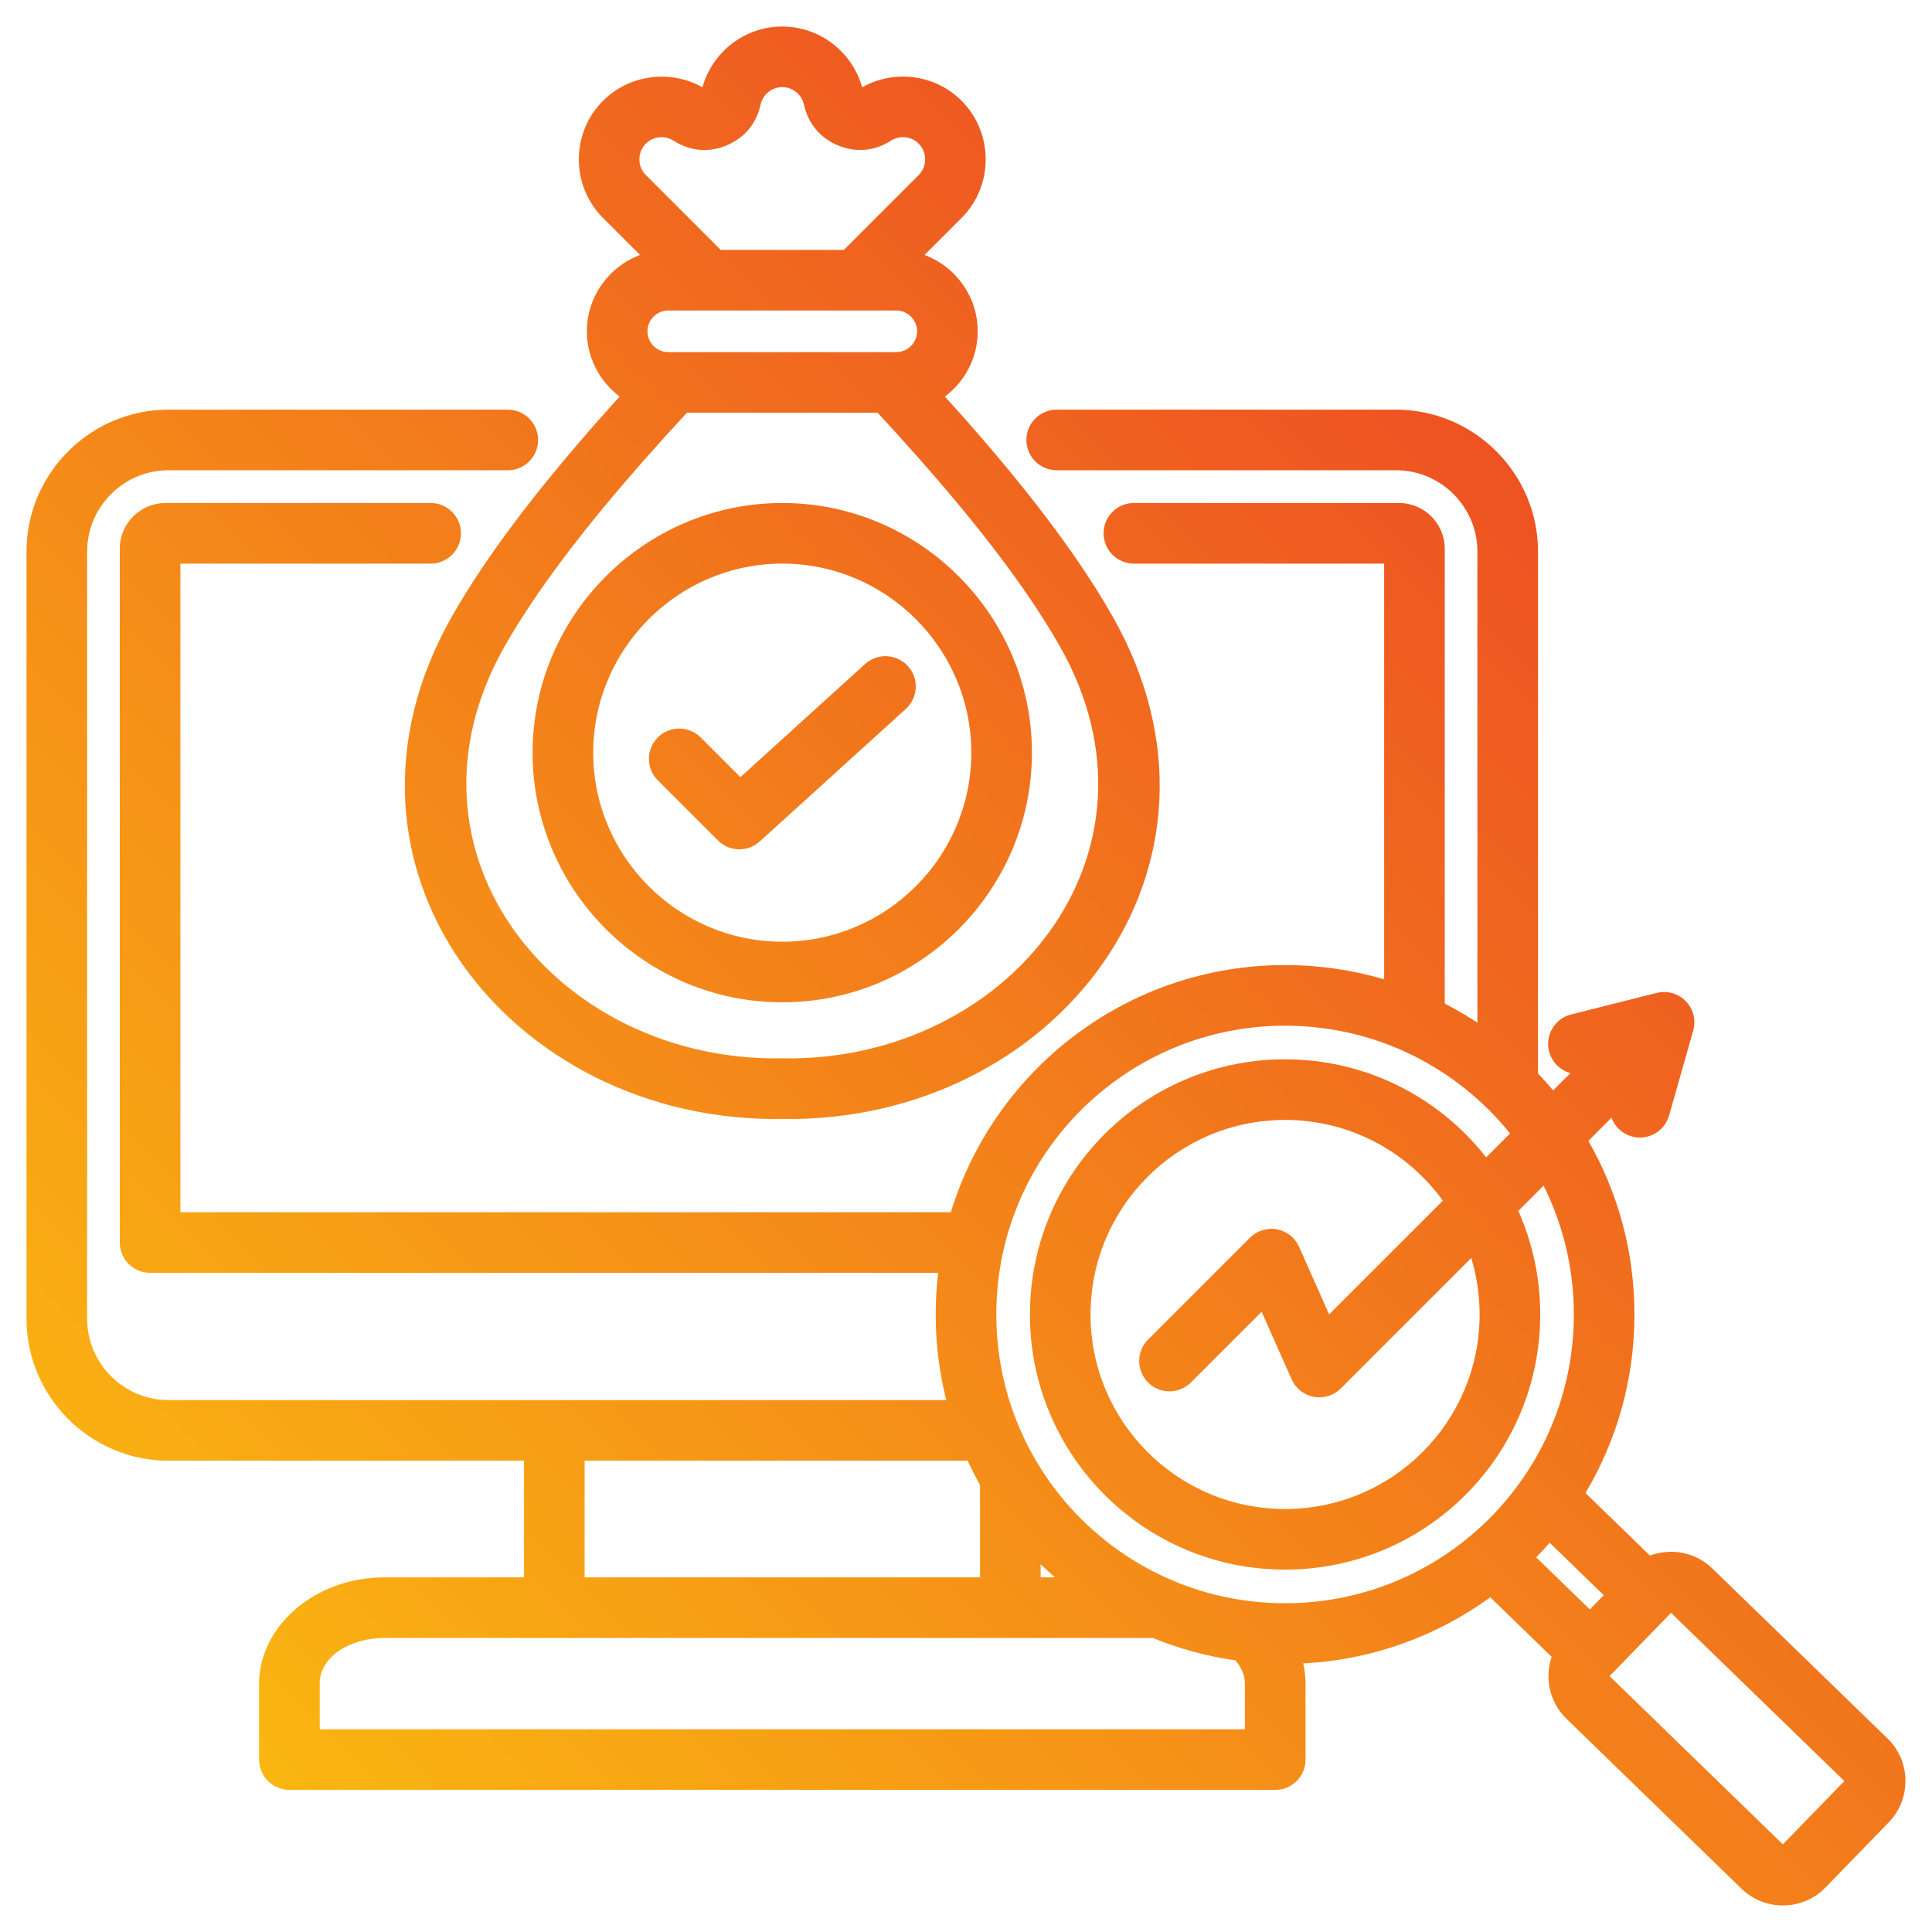 <?xml version="1.0" encoding="UTF-8"?> <svg xmlns="http://www.w3.org/2000/svg" xmlns:xlink="http://www.w3.org/1999/xlink" clip-rule="evenodd" fill-rule="evenodd" stroke-linejoin="round" stroke-miterlimit="2" viewBox="0 0 510 510"><linearGradient id="_Linear1" gradientTransform="matrix(511.952 -498.438 498.438 511.952 -.738 498.445)" gradientUnits="userSpaceOnUse" x1="0" x2="1" y1="0" y2="0"><stop offset="0" stop-color="#fcc60e"></stop><stop offset="1" stop-color="#e92e29"></stop></linearGradient><g id="Artboard331"><path d="m249.434 104.671c1.887 2.085 3.726 4.144 5.519 6.176 7.782 8.823 14.691 17.163 20.732 25.083 7.198 9.437 13.173 18.294 17.942 26.669 37.722 66.237-15.279 133.901-87.098 132.778-71.855 1.138-124.871-66.533-87.169-132.776l.004-.008c4.778-8.373 10.758-17.228 17.955-26.663 6.042-7.92 12.949-16.259 20.725-25.081 1.794-2.035 3.635-4.097 5.522-6.185-5.238-3.928-8.644-10.188-8.644-17.217 0-9.199 5.863-17.098 14.035-20.144-5.065-5.065-9.766-9.766-9.76-9.76-8.528-8.493-8.54-22.416-.012-30.943 6.919-6.919 17.755-8.333 26.243-3.552 2.549-9.221 11.059-16.048 21.077-16.048 9.825 0 18.468 6.67 21.074 16.047 8.336-4.715 19.166-3.527 26.246 3.553l.011.011c8.487 8.522 8.475 22.434-.011 30.92l-9.772 9.772c8.172 3.046 14.035 10.945 14.035 20.144 0 7.033-3.41 13.296-8.654 17.224zm-68.107 4.281c-3.948 4.269-7.709 8.426-11.28 12.477-7.506 8.515-14.175 16.561-20.007 24.205-6.719 8.808-12.316 17.067-16.777 24.884-31.126 54.697 13.762 109.857 73.107 108.859.09-.001.18-.001.269 0 59.346.998 104.234-54.164 73.085-108.86-4.452-7.817-10.043-16.075-16.761-24.883-5.829-7.643-12.5-15.689-20.009-24.203-3.575-4.052-7.338-8.21-11.291-12.479zm8.918-42.988h32.52l19.746-19.746c2.281-2.281 2.271-6.018-.006-8.311-1.98-1.974-5.049-2.227-7.316-.772l-.003.002c-4.311 2.765-9.233 3.217-13.967 1.249-4.721-1.964-7.895-5.753-8.986-10.78-.601-2.667-2.989-4.606-5.728-4.606-2.799 0-5.161 1.984-5.728 4.605-1.077 5.012-4.255 8.813-8.987 10.781-4.733 1.968-9.655 1.516-13.946-1.236-2.323-1.48-5.406-1.175-7.345.763-2.286 2.286-2.297 6.017-.012 8.293l.012.012zm46.36 16h-60.2c-3.015 0-5.483 2.468-5.483 5.483 0 3.028 2.464 5.505 5.483 5.505h60.2c3.019 0 5.483-2.477 5.483-5.505 0-3.015-2.468-5.483-5.483-5.483zm-30.105 182.627c-36.274 0-65.905-29.586-65.905-65.904 0-36.275 29.631-65.905 65.905-65.905 36.318 0 65.904 29.63 65.904 65.905 0 36.318-29.586 65.904-65.904 65.904zm0-16c27.501 0 49.904-22.403 49.904-49.904 0-27.468-22.403-49.905-49.904-49.905-27.468 0-49.905 22.437-49.905 49.905 0 27.501 22.437 49.904 49.905 49.904zm-32.858-42.613c-3.122-3.122-3.122-8.192 0-11.314s8.191-3.122 11.314 0l10.488 10.489 32.921-29.864c3.27-2.967 8.334-2.72 11.3.55 2.967 3.27 2.72 8.334-.55 11.3l-38.564 34.984c-3.161 2.867-8.015 2.749-11.032-.268zm-35.319 179.612h-93.871c-20.594 0-37.452-16.858-37.452-37.452v-202.547c0-20.593 16.858-37.452 37.452-37.452h89.593c4.416 0 8 3.585 8 8 0 4.416-3.584 8-8 8h-89.593c-11.796 0-21.452 9.656-21.452 21.452v202.547c0 11.796 9.656 21.452 21.452 21.452h205.337c-1.821-7.232-2.789-14.804-2.789-22.602 0-3.721.22-7.39.648-10.995h-208.031c-4.419 0-8-3.582-8-8v-183.13c0-6.68 5.426-12.081 12.107-12.081h69.956c4.415 0 8 3.585 8 8s-3.585 8-8 8h-66.063v171.211h203.396c11.541-37.768 46.667-65.234 88.216-65.234 9.085 0 17.863 1.313 26.154 3.76v-109.737h-66.059c-4.415 0-8-3.585-8-8s3.585-8 8-8h69.978c6.618 0 12.081 5.386 12.081 12.081v120.069c2.97 1.529 5.846 3.214 8.617 5.044v-124.385c0-11.796-9.656-21.452-21.452-21.452h-89.595c-4.415 0-8-3.584-8-8 0-4.415 3.585-8 8-8h89.595c20.594 0 37.452 16.859 37.452 37.452v137.77c1.379 1.447 2.712 2.939 3.995 4.473l4.56-4.56c-2.689-.74-4.915-2.867-5.644-5.763-1.078-4.282 1.523-8.633 5.805-9.711l22.605-5.689c1.311-.33 2.657-.317 3.923.005 1.333.337 2.595 1.021 3.643 2.053.014.014.029.029.044.043.028.029.057.058.085.087.983 1.012 1.644 2.221 1.985 3.498.368 1.374.371 2.845-.032 4.26l-6.376 22.422c-1.207 4.247-5.636 6.714-9.883 5.506-2.55-.725-4.459-2.611-5.315-4.923l-6.105 6.104c7.742 13.499 12.168 29.143 12.168 45.822 0 17.219-4.718 33.335-12.931 47.127l17.019 16.525c5.502-2.063 11.979-.951 16.451 3.378l.006.007 46.252 44.887c6.173 5.976 6.351 15.919.326 22.141l-.007.006-16.69 17.193-.007.008c-5.971 6.158-15.898 6.332-22.11.364-.011-.01-.021-.019-.031-.029 0 0-46.226-44.885-46.226-44.885-4.502-4.342-5.818-10.787-3.913-16.351l-16.196-15.717c-13.999 10.175-30.971 16.508-49.369 17.452.392 1.731.595 3.513.595 5.327v20.068c0 4.418-3.581 8-8 8h-260.229c-4.418 0-8-3.582-8-8v-20.068c0-14.885 14.47-28.041 33.111-28.041h36.814zm117.118 0h-101.118v30.79h104.38v-24.392c-1.167-2.084-2.256-4.218-3.262-6.398zm143.186-86.388c-13.972-17.346-35.388-28.443-59.398-28.443-42.104 0-76.229 34.125-76.229 76.229 0 42.103 34.125 76.228 76.229 76.228s76.229-34.125 76.229-76.228c0-12.22-2.875-23.768-7.984-34.005l-6.669 6.669c3.714 8.354 5.777 17.604 5.777 27.336 0 37.199-30.154 67.353-67.353 67.353s-67.353-30.154-67.353-67.353c0-37.2 30.154-67.354 67.353-67.354 21.559 0 40.752 10.129 53.08 25.887zm10.441 108.03c-1.145 1.326-2.327 2.619-3.545 3.878l14.159 13.74 3.654-3.765zm-82.946 31.06c-7.608-1.082-14.917-3.092-21.809-5.912h-202.804c-8.989 0-17.111 4.863-17.111 12.041v12.068h244.229v-12.068c0-2.289-.971-4.371-2.505-6.129zm-47.651-21.912c-1.289-1.129-2.545-2.293-3.768-3.491v3.491zm102.413-99.434c-9.328-12.911-24.51-21.312-41.655-21.312-28.362 0-51.353 22.991-51.353 51.354 0 28.362 22.991 51.353 51.353 51.353s51.353-22.991 51.353-51.353c0-5.187-.769-10.195-2.199-14.914l-34.448 34.448c-1.864 1.864-4.526 2.69-7.117 2.209-2.592-.482-4.78-2.208-5.85-4.617l-7.93-17.841-18.666 18.666c-3.122 3.122-8.192 3.122-11.314 0s-3.122-8.191 0-11.313l26.903-26.903c1.864-1.864 4.526-2.69 7.117-2.209 2.592.481 4.78 2.208 5.85 4.616l7.93 17.842zm44.004 125.51c3.436 3.336 42.465 41.233 45.744 44.417l16.232-16.721-45.755-44.404z" fill="url(#_Linear1)"></path></g></svg> 